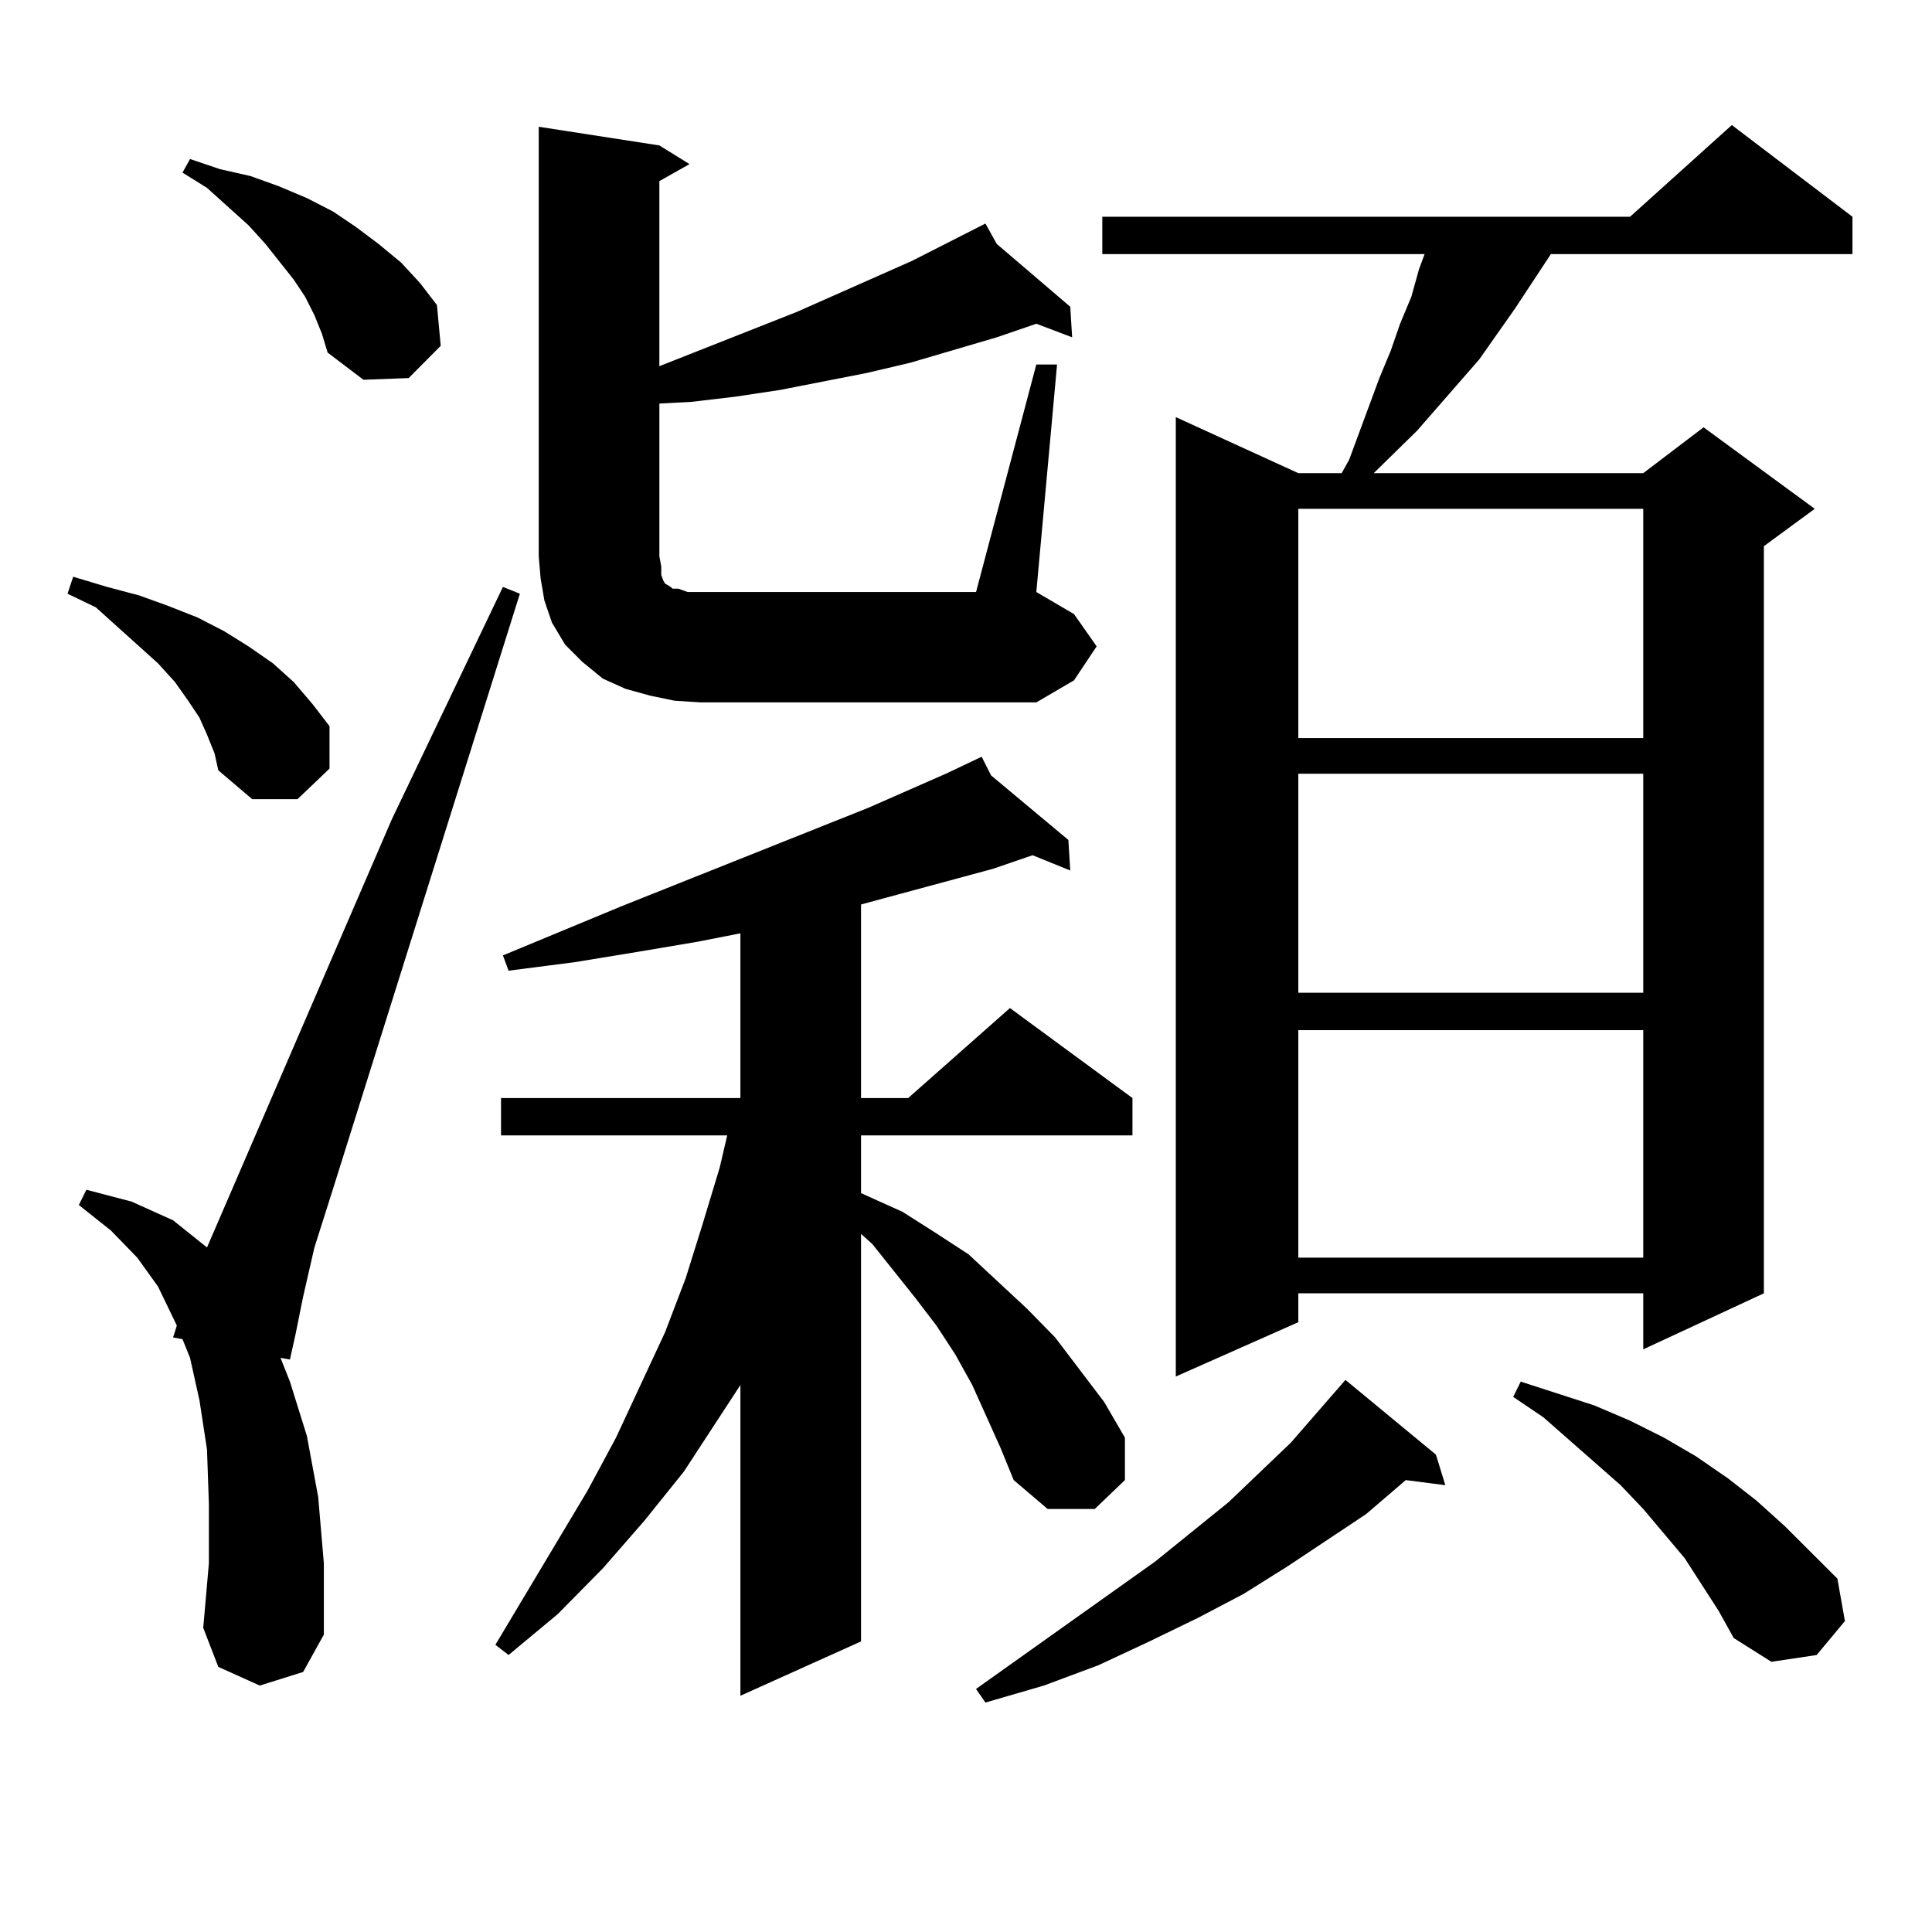 <?xml version="1.0" encoding="utf-8"?>
<!-- Generator: Adobe Illustrator 16.0.0, SVG Export Plug-In . SVG Version: 6.00 Build 0)  -->
<!DOCTYPE svg PUBLIC "-//W3C//DTD SVG 1.1//EN" "http://www.w3.org/Graphics/SVG/1.1/DTD/svg11.dtd">
<svg version="1.1" id="图层_1" xmlns="http://www.w3.org/2000/svg" xmlns:xlink="http://www.w3.org/1999/xlink" x="0px" y="0px"
	 width="1000px" height="1000px" viewBox="0 0 1000 1000" enable-background="new 0 0 1000 1000" xml:space="preserve">
<path d="M107.144,380.258l-3.902-8.789l-5.854-8.789l-6.829-9.668l-8.78-9.668l-20.487-18.457L49.584,314.34l-14.634-7.031
	l2.927-8.789l17.561,5.273l16.585,4.395l14.634,5.273l15.609,6.152l13.658,7.031l12.683,7.91l12.683,8.789l10.731,9.668
	l9.756,11.426l8.78,11.426v21.973l-16.585,15.82h-23.414l-17.561-14.941l-1.951-8.789L107.144,380.258z M134.46,872.445
	l-21.463-9.668l-7.805-20.215l2.927-33.398v-30.762l-0.976-28.125l-3.902-25.488l-4.878-21.973l-3.902-9.668l-4.878-0.879
	l1.951-6.152l-9.756-20.215l-10.731-14.941l-13.658-14.063l-16.585-13.184l3.902-7.91l23.414,6.152l21.463,9.668l17.561,14.063
	l95.607-221.484l57.56-120.41l8.78,3.516l-96.583,307.617l-9.756,30.762l-5.854,25.488l-3.902,19.336l-2.927,13.184l-4.878-0.879
	l4.878,12.305l8.78,28.125l5.854,31.641l2.927,34.277v36.914l-10.731,19.336L134.46,872.445z M162.752,163.168l-4.878-9.668
	l-5.854-8.789l-14.634-18.457l-8.78-9.668L107.144,97.25l-12.683-7.91l3.902-7.031l15.609,5.273l15.609,3.516l14.634,5.273
	l14.634,6.152l13.658,7.031l11.707,7.91l11.707,8.789l11.707,9.668l9.756,10.547l8.78,11.426l1.951,21.094l-16.585,16.699
	l-23.414,0.879l-18.536-14.063l-2.927-9.668L162.752,163.168z M517.865,749.398l-14.634-32.52l-8.78-15.82l-9.756-14.941
	l-10.731-14.063l-22.438-28.125l-5.854-5.273v210.938l-62.438,28.125v-160.84l-29.268,44.824l-20.487,25.488l-21.463,24.609
	l-23.414,23.73l-25.365,21.094l-6.829-5.273l47.804-79.98l14.634-27.246l25.365-54.492l10.731-28.125l8.78-28.125l8.78-29.004
	l3.902-16.699h-117.07v-19.336h123.899V483.09l-22.438,4.395l-31.219,5.273l-32.194,5.273l-34.146,4.395l-2.927-7.91l61.462-25.488
	l127.802-50.977l39.999-17.578l18.536-8.789l4.878,9.668l39.999,33.398l0.976,15.82l-19.512-7.91l-20.487,7.031l-68.291,18.457
	v100.195h24.39l52.682-46.582l63.413,46.582v19.336H445.672v29.883l21.463,9.668l16.585,10.547l17.561,11.426l30.243,28.125
	l14.634,14.941l25.365,33.398l10.731,18.457v21.973l-15.609,14.941h-24.39l-17.561-14.941L517.865,749.398z M536.401,188.656h10.731
	l-10.731,117.773l19.512,11.426l11.707,16.699l-11.707,17.578l-19.512,11.426H362.747l-13.658-0.879l-12.683-2.637l-12.683-3.516
	l-11.707-5.273l-10.731-8.789l-8.78-8.789l-6.829-11.426l-3.902-11.426l-1.951-11.426l-0.976-11.426V65.609l62.438,9.668
	l15.609,9.668l-15.609,8.789v95.801l71.218-28.125l59.511-26.367l38.048-19.336l5.854,10.547l38.048,32.52l0.976,15.82
	l-18.536-7.031l-20.487,7.031l-44.877,13.184l-22.438,5.273l-22.438,4.395l-22.438,4.395l-23.414,3.516l-22.438,2.637l-16.585,0.879
	v79.102l0.976,5.273v4.395l0.976,2.637l0.976,1.758l2.927,1.758l0.976,0.879h2.927l4.878,1.758h6.829h142.436L536.401,188.656z
	 M743.226,752.914l4.878,15.82l-20.487-2.637l-20.487,17.578l-40.975,27.246l-22.438,14.063l-23.414,12.305l-25.365,12.305
	l-26.341,12.305l-28.292,10.547l-30.243,8.789l-4.878-7.031l92.681-65.918l38.048-30.762l32.194-30.762l28.292-32.52
	L743.226,752.914z M958.83,112.191v19.336H802.736L784.2,159.652l-18.536,26.367l-32.194,36.914l-22.438,21.973H850.54l31.219-23.73
	l57.56,42.188l-26.341,19.336v386.719l-62.438,29.004v-29.004H672.008v14.941l-63.413,28.125V215.902l63.413,29.004h22.438
	l3.902-7.031l15.609-42.188l5.854-14.063l4.878-14.063l5.854-14.063l3.902-14.063l2.927-7.91H570.547v-19.336h273.164l52.682-47.461
	L958.83,112.191z M672.008,263.363v118.652H850.54V263.363H672.008z M672.008,400.472v113.379H850.54V400.472H672.008z
	 M672.008,533.187v117.773H850.54V533.187H672.008z M889.563,833.773l-17.561-27.246l-21.463-25.488l-11.707-12.305l-39.999-35.156
	l-15.609-10.547l3.902-7.91l38.048,12.305l18.536,7.91l17.561,8.789l16.585,9.668l16.585,11.426l14.634,11.426l14.634,13.184
	l27.316,27.246l3.902,21.973l-14.634,17.578l-23.414,3.516l-19.512-12.305L889.563,833.773z"/>
</svg>
